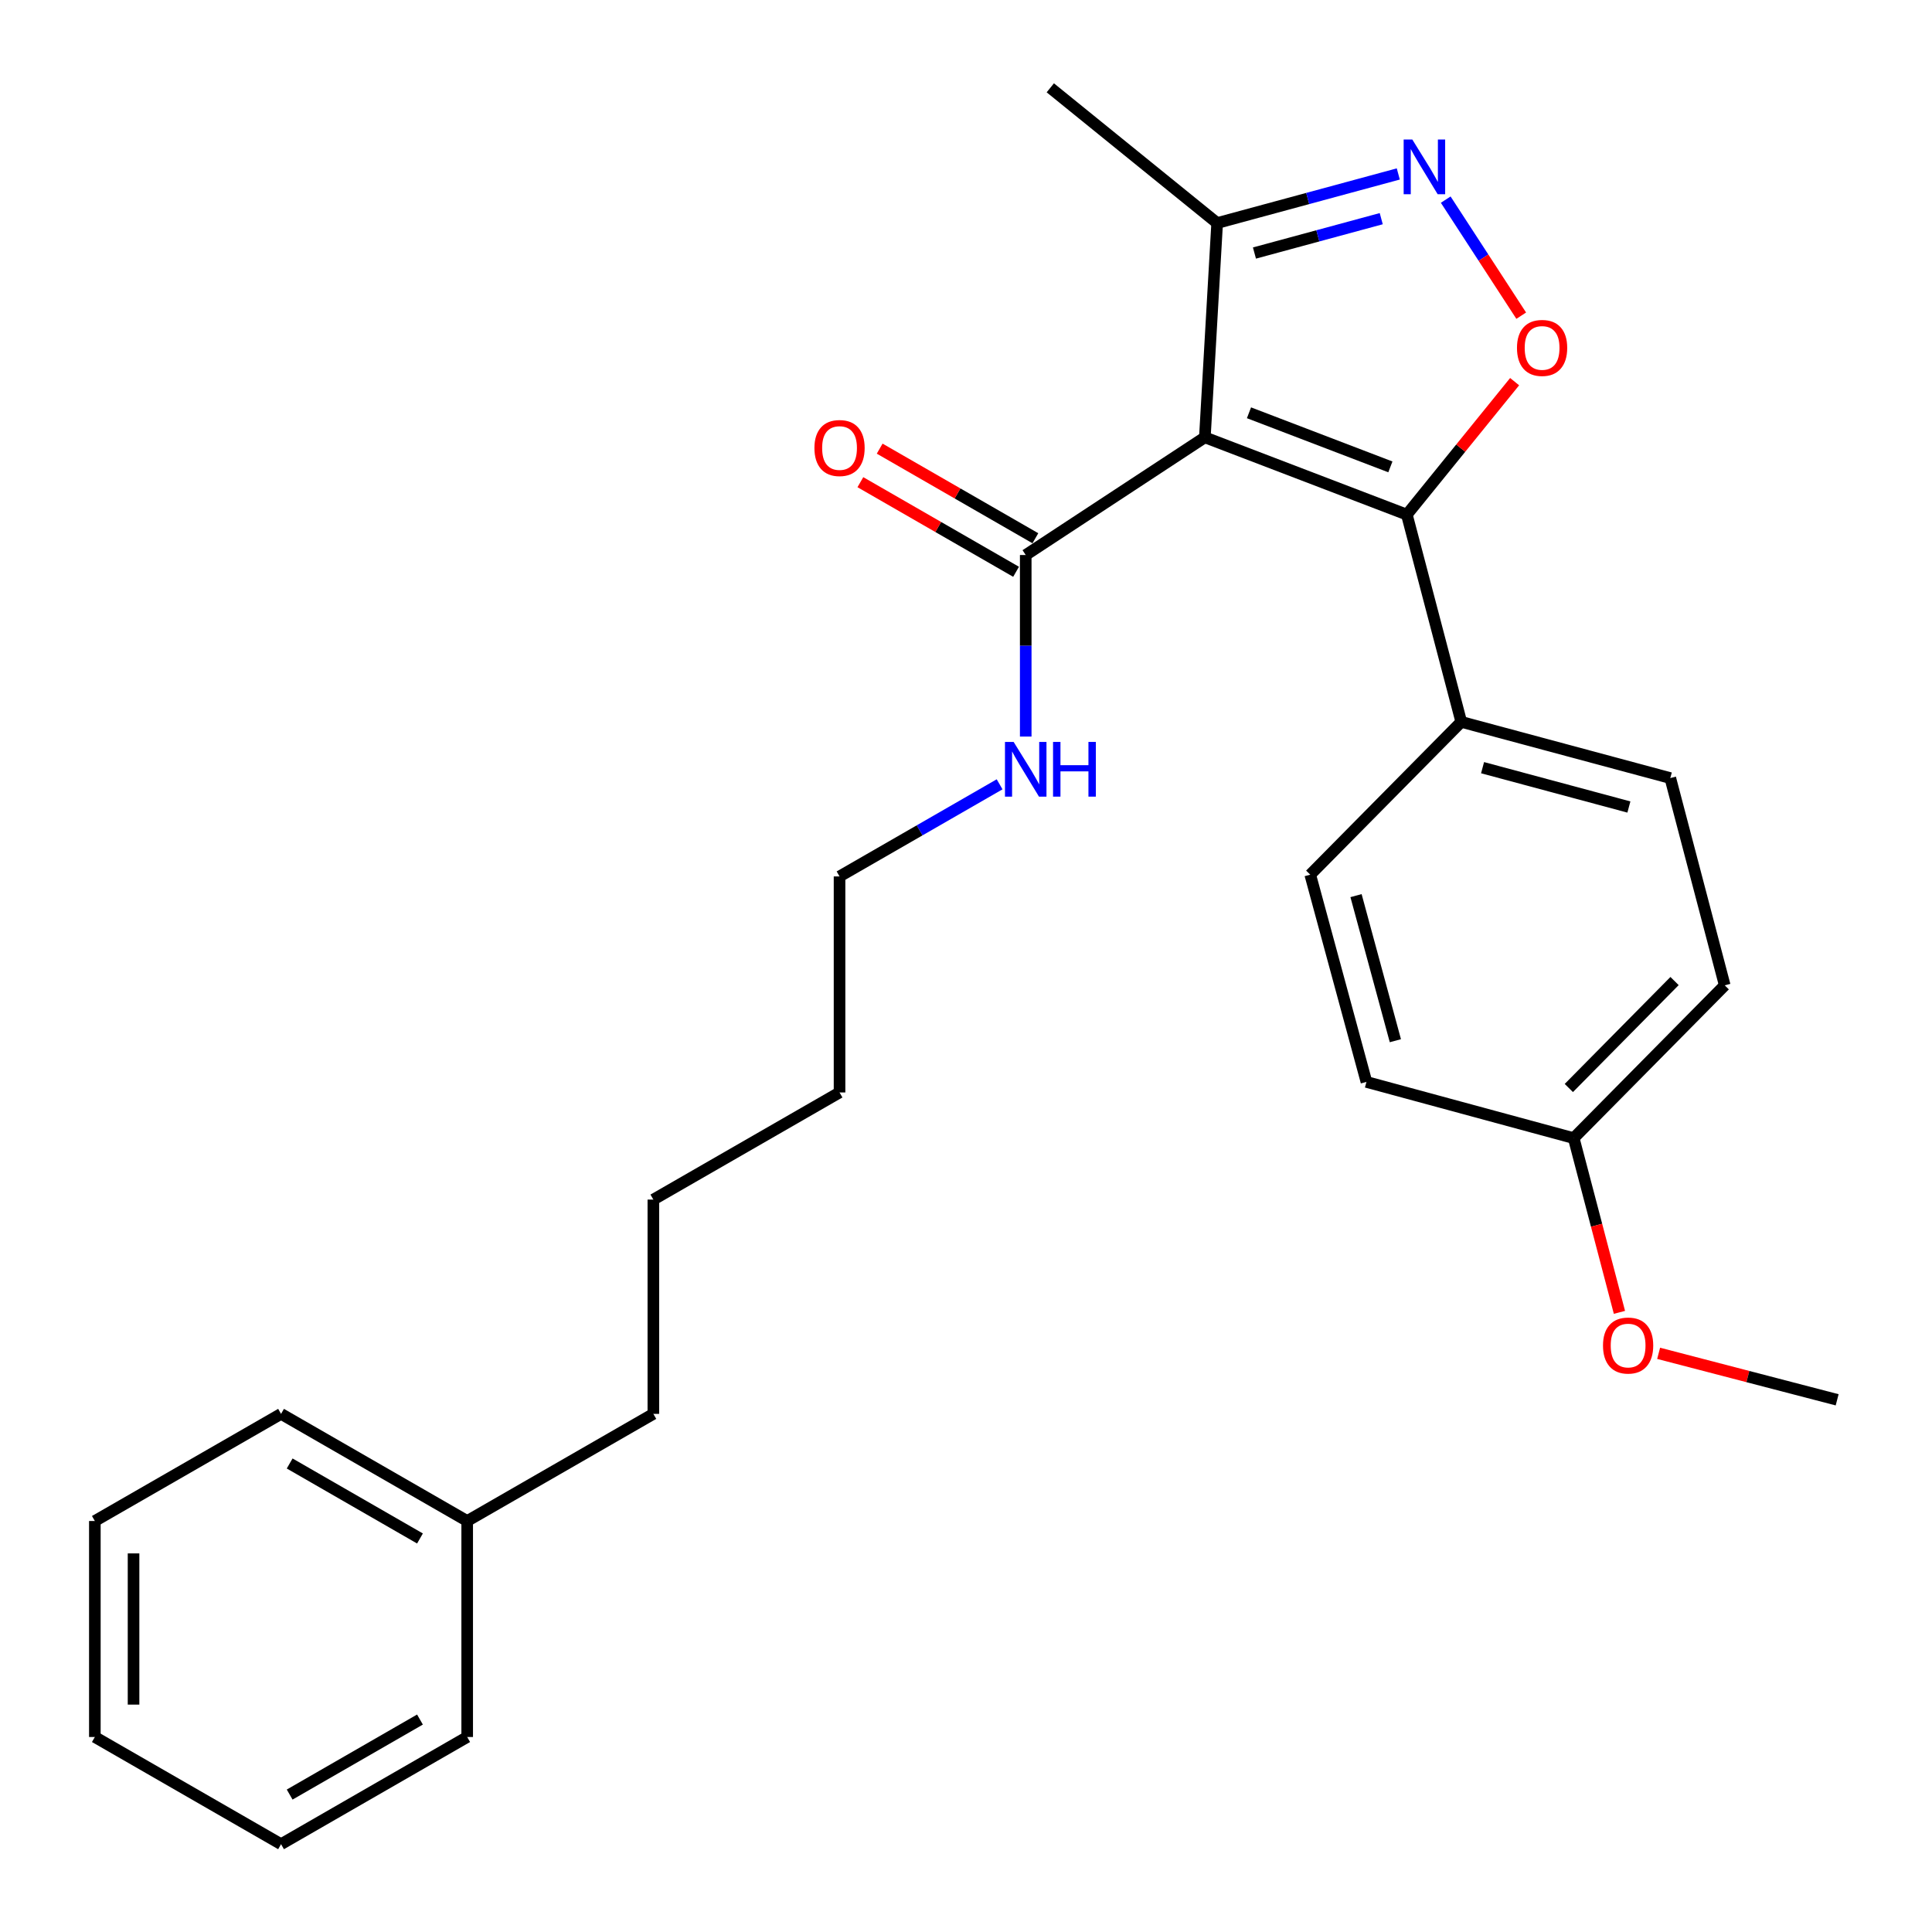 <?xml version='1.0' encoding='iso-8859-1'?>
<svg version='1.1' baseProfile='full'
              xmlns='http://www.w3.org/2000/svg'
                      xmlns:rdkit='http://www.rdkit.org/xml'
                      xmlns:xlink='http://www.w3.org/1999/xlink'
                  xml:space='preserve'
width='1000px' height='1000px' viewBox='0 0 1000 1000'>
<!-- END OF HEADER -->
<rect style='opacity:1.0;fill:#FFFFFF;stroke:none' width='1000' height='1000' x='0' y='0'> </rect>
<path class='bond-0' d='M 530.914,287.277 L 530.914,334.262' style='fill:none;fill-rule:evenodd;stroke:#000000;stroke-width:6px;stroke-linecap:butt;stroke-linejoin:miter;stroke-opacity:1' />
<path class='bond-0' d='M 530.914,334.262 L 530.914,381.246' style='fill:none;fill-rule:evenodd;stroke:#0000FF;stroke-width:6px;stroke-linecap:butt;stroke-linejoin:miter;stroke-opacity:1' />
<path class='bond-1' d='M 535.909,278.597 L 495.615,255.407' style='fill:none;fill-rule:evenodd;stroke:#000000;stroke-width:6px;stroke-linecap:butt;stroke-linejoin:miter;stroke-opacity:1' />
<path class='bond-1' d='M 495.615,255.407 L 455.32,232.216' style='fill:none;fill-rule:evenodd;stroke:#FF0000;stroke-width:6px;stroke-linecap:butt;stroke-linejoin:miter;stroke-opacity:1' />
<path class='bond-1' d='M 525.918,295.957 L 485.624,272.767' style='fill:none;fill-rule:evenodd;stroke:#000000;stroke-width:6px;stroke-linecap:butt;stroke-linejoin:miter;stroke-opacity:1' />
<path class='bond-1' d='M 485.624,272.767 L 445.329,249.577' style='fill:none;fill-rule:evenodd;stroke:#FF0000;stroke-width:6px;stroke-linecap:butt;stroke-linejoin:miter;stroke-opacity:1' />
<path class='bond-2' d='M 530.914,287.277 L 623.632,226.362' style='fill:none;fill-rule:evenodd;stroke:#000000;stroke-width:6px;stroke-linecap:butt;stroke-linejoin:miter;stroke-opacity:1' />
<path class='bond-3' d='M 517.394,405.96 L 475.969,429.8' style='fill:none;fill-rule:evenodd;stroke:#0000FF;stroke-width:6px;stroke-linecap:butt;stroke-linejoin:miter;stroke-opacity:1' />
<path class='bond-3' d='M 475.969,429.8 L 434.545,453.641' style='fill:none;fill-rule:evenodd;stroke:#000000;stroke-width:6px;stroke-linecap:butt;stroke-linejoin:miter;stroke-opacity:1' />
<path class='bond-4' d='M 728.18,266.368 L 623.632,226.362' style='fill:none;fill-rule:evenodd;stroke:#000000;stroke-width:6px;stroke-linecap:butt;stroke-linejoin:miter;stroke-opacity:1' />
<path class='bond-4' d='M 719.656,241.659 L 646.473,213.656' style='fill:none;fill-rule:evenodd;stroke:#000000;stroke-width:6px;stroke-linecap:butt;stroke-linejoin:miter;stroke-opacity:1' />
<path class='bond-5' d='M 728.18,266.368 L 756.074,231.955' style='fill:none;fill-rule:evenodd;stroke:#000000;stroke-width:6px;stroke-linecap:butt;stroke-linejoin:miter;stroke-opacity:1' />
<path class='bond-5' d='M 756.074,231.955 L 783.969,197.543' style='fill:none;fill-rule:evenodd;stroke:#FF0000;stroke-width:6px;stroke-linecap:butt;stroke-linejoin:miter;stroke-opacity:1' />
<path class='bond-6' d='M 728.18,266.368 L 756.345,373.642' style='fill:none;fill-rule:evenodd;stroke:#000000;stroke-width:6px;stroke-linecap:butt;stroke-linejoin:miter;stroke-opacity:1' />
<path class='bond-7' d='M 623.632,226.362 L 629.997,115.45' style='fill:none;fill-rule:evenodd;stroke:#000000;stroke-width:6px;stroke-linecap:butt;stroke-linejoin:miter;stroke-opacity:1' />
<path class='bond-8' d='M 629.997,115.45 L 676.875,102.743' style='fill:none;fill-rule:evenodd;stroke:#000000;stroke-width:6px;stroke-linecap:butt;stroke-linejoin:miter;stroke-opacity:1' />
<path class='bond-8' d='M 676.875,102.743 L 723.753,90.037' style='fill:none;fill-rule:evenodd;stroke:#0000FF;stroke-width:6px;stroke-linecap:butt;stroke-linejoin:miter;stroke-opacity:1' />
<path class='bond-8' d='M 649.301,130.97 L 682.115,122.076' style='fill:none;fill-rule:evenodd;stroke:#000000;stroke-width:6px;stroke-linecap:butt;stroke-linejoin:miter;stroke-opacity:1' />
<path class='bond-8' d='M 682.115,122.076 L 714.93,113.181' style='fill:none;fill-rule:evenodd;stroke:#0000FF;stroke-width:6px;stroke-linecap:butt;stroke-linejoin:miter;stroke-opacity:1' />
<path class='bond-9' d='M 629.997,115.45 L 543.633,45.455' style='fill:none;fill-rule:evenodd;stroke:#000000;stroke-width:6px;stroke-linecap:butt;stroke-linejoin:miter;stroke-opacity:1' />
<path class='bond-10' d='M 748.3,103.325 L 767.841,133.361' style='fill:none;fill-rule:evenodd;stroke:#0000FF;stroke-width:6px;stroke-linecap:butt;stroke-linejoin:miter;stroke-opacity:1' />
<path class='bond-10' d='M 767.841,133.361 L 787.382,163.396' style='fill:none;fill-rule:evenodd;stroke:#FF0000;stroke-width:6px;stroke-linecap:butt;stroke-linejoin:miter;stroke-opacity:1' />
<path class='bond-11' d='M 756.345,373.642 L 864.542,402.73' style='fill:none;fill-rule:evenodd;stroke:#000000;stroke-width:6px;stroke-linecap:butt;stroke-linejoin:miter;stroke-opacity:1' />
<path class='bond-11' d='M 767.374,397.348 L 843.112,417.71' style='fill:none;fill-rule:evenodd;stroke:#000000;stroke-width:6px;stroke-linecap:butt;stroke-linejoin:miter;stroke-opacity:1' />
<path class='bond-12' d='M 756.345,373.642 L 678.182,452.728' style='fill:none;fill-rule:evenodd;stroke:#000000;stroke-width:6px;stroke-linecap:butt;stroke-linejoin:miter;stroke-opacity:1' />
<path class='bond-13' d='M 864.542,402.73 L 892.718,510.004' style='fill:none;fill-rule:evenodd;stroke:#000000;stroke-width:6px;stroke-linecap:butt;stroke-linejoin:miter;stroke-opacity:1' />
<path class='bond-14' d='M 892.718,510.004 L 814.544,589.091' style='fill:none;fill-rule:evenodd;stroke:#000000;stroke-width:6px;stroke-linecap:butt;stroke-linejoin:miter;stroke-opacity:1' />
<path class='bond-14' d='M 866.747,507.786 L 812.025,563.147' style='fill:none;fill-rule:evenodd;stroke:#000000;stroke-width:6px;stroke-linecap:butt;stroke-linejoin:miter;stroke-opacity:1' />
<path class='bond-15' d='M 814.544,589.091 L 707.27,560.002' style='fill:none;fill-rule:evenodd;stroke:#000000;stroke-width:6px;stroke-linecap:butt;stroke-linejoin:miter;stroke-opacity:1' />
<path class='bond-16' d='M 814.544,589.091 L 826.383,634.181' style='fill:none;fill-rule:evenodd;stroke:#000000;stroke-width:6px;stroke-linecap:butt;stroke-linejoin:miter;stroke-opacity:1' />
<path class='bond-16' d='M 826.383,634.181 L 838.221,679.272' style='fill:none;fill-rule:evenodd;stroke:#FF0000;stroke-width:6px;stroke-linecap:butt;stroke-linejoin:miter;stroke-opacity:1' />
<path class='bond-17' d='M 707.27,560.002 L 678.182,452.728' style='fill:none;fill-rule:evenodd;stroke:#000000;stroke-width:6px;stroke-linecap:butt;stroke-linejoin:miter;stroke-opacity:1' />
<path class='bond-17' d='M 722.239,538.669 L 701.877,463.577' style='fill:none;fill-rule:evenodd;stroke:#000000;stroke-width:6px;stroke-linecap:butt;stroke-linejoin:miter;stroke-opacity:1' />
<path class='bond-18' d='M 858.504,700.478 L 904.705,712.509' style='fill:none;fill-rule:evenodd;stroke:#FF0000;stroke-width:6px;stroke-linecap:butt;stroke-linejoin:miter;stroke-opacity:1' />
<path class='bond-18' d='M 904.705,712.509 L 950.907,724.541' style='fill:none;fill-rule:evenodd;stroke:#000000;stroke-width:6px;stroke-linecap:butt;stroke-linejoin:miter;stroke-opacity:1' />
<path class='bond-19' d='M 241.819,787.269 L 338.177,731.819' style='fill:none;fill-rule:evenodd;stroke:#000000;stroke-width:6px;stroke-linecap:butt;stroke-linejoin:miter;stroke-opacity:1' />
<path class='bond-20' d='M 241.819,787.269 L 145.473,731.819' style='fill:none;fill-rule:evenodd;stroke:#000000;stroke-width:6px;stroke-linecap:butt;stroke-linejoin:miter;stroke-opacity:1' />
<path class='bond-20' d='M 217.376,796.312 L 149.933,757.497' style='fill:none;fill-rule:evenodd;stroke:#000000;stroke-width:6px;stroke-linecap:butt;stroke-linejoin:miter;stroke-opacity:1' />
<path class='bond-21' d='M 241.819,787.269 L 241.819,899.072' style='fill:none;fill-rule:evenodd;stroke:#000000;stroke-width:6px;stroke-linecap:butt;stroke-linejoin:miter;stroke-opacity:1' />
<path class='bond-22' d='M 338.177,731.819 L 338.177,620.906' style='fill:none;fill-rule:evenodd;stroke:#000000;stroke-width:6px;stroke-linecap:butt;stroke-linejoin:miter;stroke-opacity:1' />
<path class='bond-23' d='M 145.473,731.819 L 49.093,787.269' style='fill:none;fill-rule:evenodd;stroke:#000000;stroke-width:6px;stroke-linecap:butt;stroke-linejoin:miter;stroke-opacity:1' />
<path class='bond-24' d='M 241.819,899.072 L 145.473,954.545' style='fill:none;fill-rule:evenodd;stroke:#000000;stroke-width:6px;stroke-linecap:butt;stroke-linejoin:miter;stroke-opacity:1' />
<path class='bond-24' d='M 217.373,890.035 L 149.93,928.866' style='fill:none;fill-rule:evenodd;stroke:#000000;stroke-width:6px;stroke-linecap:butt;stroke-linejoin:miter;stroke-opacity:1' />
<path class='bond-25' d='M 338.177,620.906 L 434.545,565.455' style='fill:none;fill-rule:evenodd;stroke:#000000;stroke-width:6px;stroke-linecap:butt;stroke-linejoin:miter;stroke-opacity:1' />
<path class='bond-26' d='M 49.093,787.269 L 49.093,899.072' style='fill:none;fill-rule:evenodd;stroke:#000000;stroke-width:6px;stroke-linecap:butt;stroke-linejoin:miter;stroke-opacity:1' />
<path class='bond-26' d='M 69.124,804.04 L 69.124,882.302' style='fill:none;fill-rule:evenodd;stroke:#000000;stroke-width:6px;stroke-linecap:butt;stroke-linejoin:miter;stroke-opacity:1' />
<path class='bond-27' d='M 145.473,954.545 L 49.093,899.072' style='fill:none;fill-rule:evenodd;stroke:#000000;stroke-width:6px;stroke-linecap:butt;stroke-linejoin:miter;stroke-opacity:1' />
<path class='bond-28' d='M 434.545,565.455 L 434.545,453.641' style='fill:none;fill-rule:evenodd;stroke:#000000;stroke-width:6px;stroke-linecap:butt;stroke-linejoin:miter;stroke-opacity:1' />
<path  class='atom-1' d='M 524.654 384.019
L 533.934 399.019
Q 534.854 400.499, 536.334 403.179
Q 537.814 405.859, 537.894 406.019
L 537.894 384.019
L 541.654 384.019
L 541.654 412.339
L 537.774 412.339
L 527.814 395.939
Q 526.654 394.019, 525.414 391.819
Q 524.214 389.619, 523.854 388.939
L 523.854 412.339
L 520.174 412.339
L 520.174 384.019
L 524.654 384.019
' fill='#0000FF'/>
<path  class='atom-1' d='M 545.054 384.019
L 548.894 384.019
L 548.894 396.059
L 563.374 396.059
L 563.374 384.019
L 567.214 384.019
L 567.214 412.339
L 563.374 412.339
L 563.374 399.259
L 548.894 399.259
L 548.894 412.339
L 545.054 412.339
L 545.054 384.019
' fill='#0000FF'/>
<path  class='atom-2' d='M 421.545 231.895
Q 421.545 225.095, 424.905 221.295
Q 428.265 217.495, 434.545 217.495
Q 440.825 217.495, 444.185 221.295
Q 447.545 225.095, 447.545 231.895
Q 447.545 238.775, 444.145 242.695
Q 440.745 246.575, 434.545 246.575
Q 428.305 246.575, 424.905 242.695
Q 421.545 238.815, 421.545 231.895
M 434.545 243.375
Q 438.865 243.375, 441.185 240.495
Q 443.545 237.575, 443.545 231.895
Q 443.545 226.335, 441.185 223.535
Q 438.865 220.695, 434.545 220.695
Q 430.225 220.695, 427.865 223.495
Q 425.545 226.295, 425.545 231.895
Q 425.545 237.615, 427.865 240.495
Q 430.225 243.375, 434.545 243.375
' fill='#FF0000'/>
<path  class='atom-6' d='M 731.011 72.212
L 740.291 87.212
Q 741.211 88.692, 742.691 91.372
Q 744.171 94.052, 744.251 94.212
L 744.251 72.212
L 748.011 72.212
L 748.011 100.532
L 744.131 100.532
L 734.171 84.132
Q 733.011 82.212, 731.771 80.012
Q 730.571 77.812, 730.211 77.132
L 730.211 100.532
L 726.531 100.532
L 726.531 72.212
L 731.011 72.212
' fill='#0000FF'/>
<path  class='atom-7' d='M 785.186 180.083
Q 785.186 173.283, 788.546 169.483
Q 791.906 165.683, 798.186 165.683
Q 804.466 165.683, 807.826 169.483
Q 811.186 173.283, 811.186 180.083
Q 811.186 186.963, 807.786 190.883
Q 804.386 194.763, 798.186 194.763
Q 791.946 194.763, 788.546 190.883
Q 785.186 187.003, 785.186 180.083
M 798.186 191.563
Q 802.506 191.563, 804.826 188.683
Q 807.186 185.763, 807.186 180.083
Q 807.186 174.523, 804.826 171.723
Q 802.506 168.883, 798.186 168.883
Q 793.866 168.883, 791.506 171.683
Q 789.186 174.483, 789.186 180.083
Q 789.186 185.803, 791.506 188.683
Q 793.866 191.563, 798.186 191.563
' fill='#FF0000'/>
<path  class='atom-15' d='M 829.709 696.445
Q 829.709 689.645, 833.069 685.845
Q 836.429 682.045, 842.709 682.045
Q 848.989 682.045, 852.349 685.845
Q 855.709 689.645, 855.709 696.445
Q 855.709 703.325, 852.309 707.245
Q 848.909 711.125, 842.709 711.125
Q 836.469 711.125, 833.069 707.245
Q 829.709 703.365, 829.709 696.445
M 842.709 707.925
Q 847.029 707.925, 849.349 705.045
Q 851.709 702.125, 851.709 696.445
Q 851.709 690.885, 849.349 688.085
Q 847.029 685.245, 842.709 685.245
Q 838.389 685.245, 836.029 688.045
Q 833.709 690.845, 833.709 696.445
Q 833.709 702.165, 836.029 705.045
Q 838.389 707.925, 842.709 707.925
' fill='#FF0000'/>
</svg>
